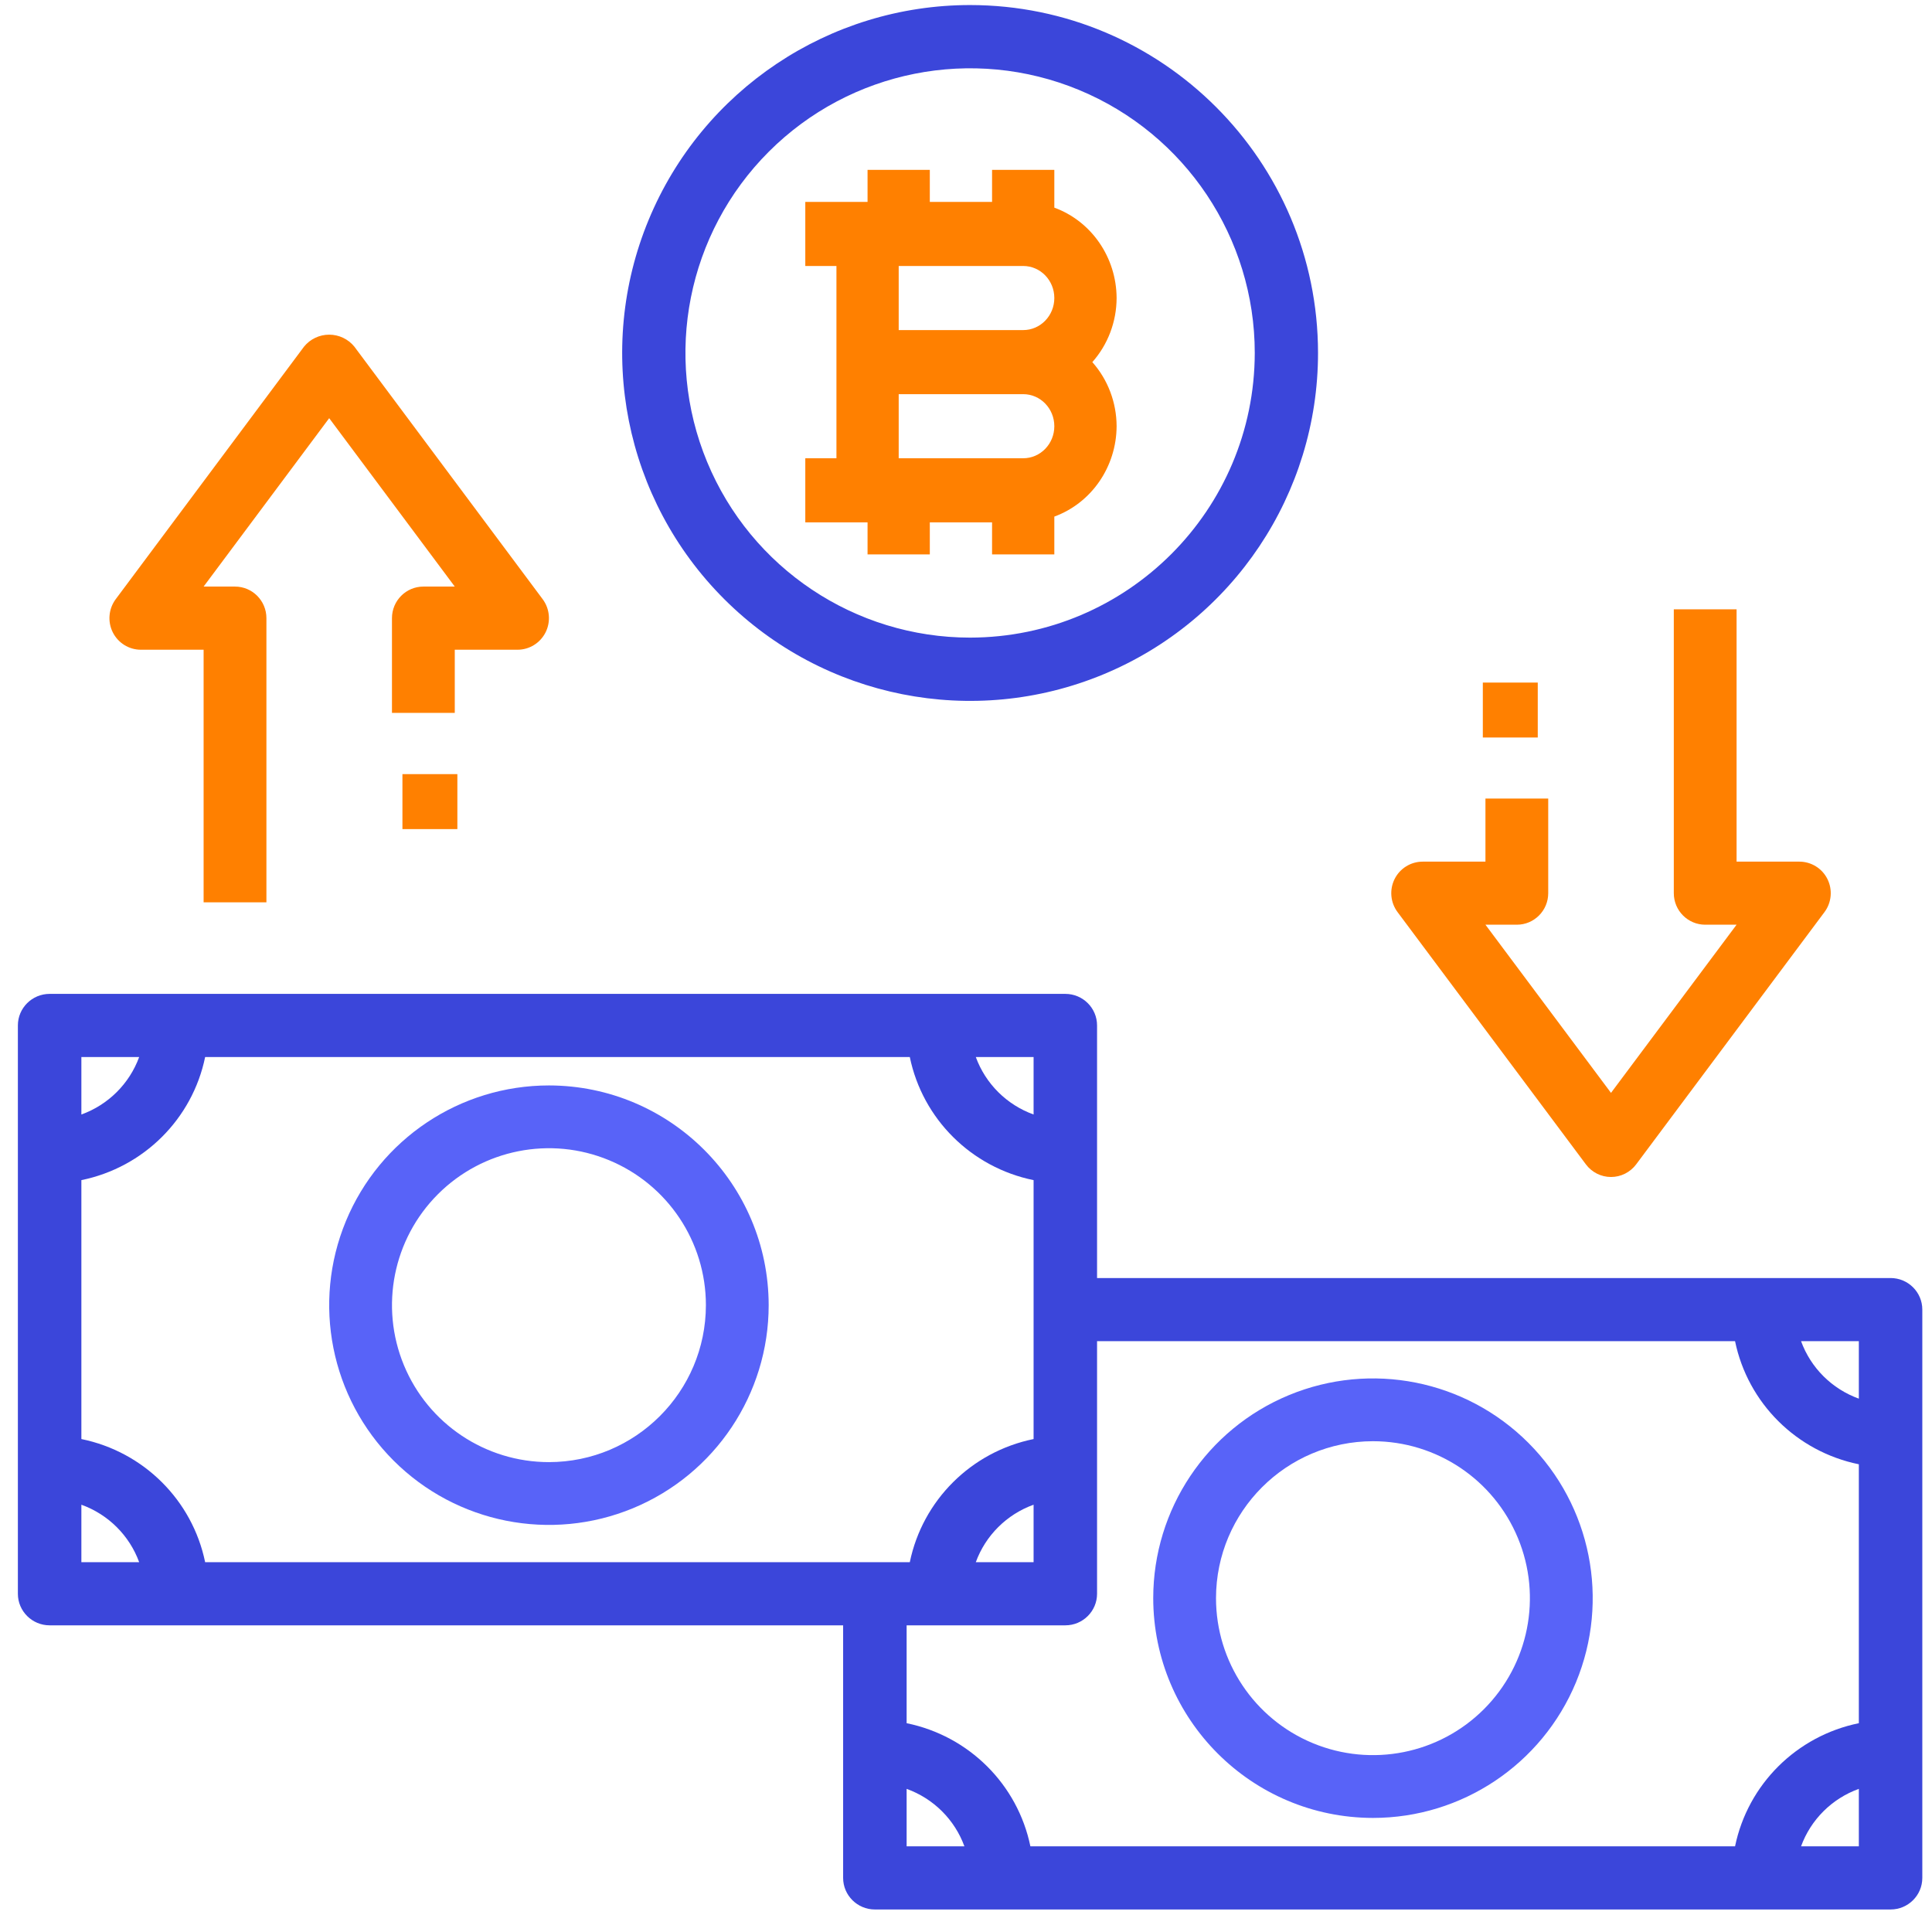 <svg xmlns="http://www.w3.org/2000/svg" fill="none" viewBox="0 0 67 67" height="67" width="67">
<path fill="#3B46DA" d="M64.463 48.504C63.531 48.168 62.797 47.437 62.459 46.511H64.463V48.504ZM64.463 59.759C62.302 60.2 60.614 61.88 60.17 64.029H35.733C35.29 61.88 33.601 60.2 31.441 59.759V56.365H36.945C37.552 56.365 38.045 55.874 38.045 55.27V46.511H60.17C60.614 48.66 62.302 50.339 64.463 50.78V59.759ZM64.463 64.029H62.459C62.797 63.102 63.531 62.372 64.463 62.036V64.029ZM31.441 64.029V62.036C32.373 62.372 33.107 63.102 33.445 64.029H31.441ZM35.844 52.182V54.175H33.84C34.178 53.248 34.912 52.518 35.844 52.182ZM7.114 54.175C6.671 52.026 4.982 50.346 2.822 49.905V40.926C4.982 40.485 6.671 38.806 7.114 36.657H31.551C31.995 38.806 33.683 40.485 35.844 40.926V49.905C33.683 50.346 31.995 52.026 31.551 54.175H7.114ZM2.822 54.175V52.182C3.753 52.518 4.488 53.248 4.826 54.175H2.822ZM2.822 36.657H4.826C4.488 37.583 3.753 38.314 2.822 38.65V36.657ZM35.844 36.657V38.65C34.912 38.314 34.178 37.583 33.84 36.657H35.844ZM65.564 44.321H38.045V35.562C38.045 34.957 37.552 34.467 36.945 34.467H1.721C1.114 34.467 0.62 34.957 0.62 35.562V55.27C0.62 55.874 1.114 56.365 1.721 56.365H29.239V65.124C29.239 65.728 29.733 66.219 30.34 66.219H65.564C66.171 66.219 66.664 65.728 66.664 65.124V45.416C66.664 44.811 66.171 44.321 65.564 44.321Z" clip-rule="evenodd" fill-rule="evenodd"></path>
<path fill="#5863F8" d="M47.613 49.98C49.814 49.98 51.799 51.306 52.641 53.34C53.484 55.374 53.018 57.715 51.462 59.272C49.905 60.829 47.564 61.294 45.53 60.452C43.496 59.61 42.17 57.624 42.17 55.423C42.173 52.419 44.608 49.984 47.613 49.98ZM47.613 63.044C50.695 63.044 53.474 61.187 54.654 58.34C55.833 55.492 55.181 52.214 53.001 50.035C50.822 47.855 47.544 47.203 44.696 48.383C41.849 49.563 39.993 52.341 39.993 55.423C39.998 59.63 43.407 63.039 47.613 63.044Z" clip-rule="evenodd" fill-rule="evenodd"></path>
<path fill="#5863F8" d="M19.037 50.705C16.835 50.705 14.85 49.379 14.008 47.345C13.166 45.311 13.631 42.97 15.188 41.413C16.745 39.857 19.086 39.391 21.119 40.234C23.154 41.076 24.48 43.061 24.48 45.262C24.476 48.267 22.041 50.702 19.037 50.705ZM19.037 37.642C15.954 37.642 13.176 39.499 11.996 42.346C10.817 45.194 11.469 48.472 13.648 50.651C15.828 52.83 19.105 53.482 21.953 52.303C24.8 51.123 26.657 48.344 26.657 45.262C26.652 41.056 23.243 37.647 19.037 37.642Z" clip-rule="evenodd" fill-rule="evenodd"></path>
<path fill="#3B46DA" d="M33.642 22.112C29.65 22.112 26.05 19.707 24.522 16.018C22.994 12.33 23.838 8.084 26.662 5.26C29.486 2.437 33.732 1.592 37.42 3.12C41.109 4.648 43.514 8.248 43.514 12.24C43.506 17.689 39.091 22.104 33.642 22.112ZM33.642 0.175C28.762 0.175 24.363 3.115 22.495 7.623C20.628 12.132 21.66 17.322 25.111 20.772C28.562 24.223 33.751 25.255 38.26 23.388C42.768 21.52 45.708 17.121 45.708 12.24C45.704 5.579 40.304 0.179 33.642 0.175Z" clip-rule="evenodd" fill-rule="evenodd"></path>
<path fill="#FF8000" d="M35.484 11.447H31.166V9.224H35.484C36.08 9.224 36.563 9.722 36.563 10.335C36.563 10.949 36.08 11.447 35.484 11.447ZM35.484 15.892H31.166V13.669H35.484C36.08 13.669 36.563 14.167 36.563 14.781C36.563 15.394 36.08 15.892 35.484 15.892ZM38.723 10.335C38.716 8.927 37.853 7.674 36.563 7.201V5.89H34.404V7.002H32.245V5.89H30.086V7.002H27.927V9.224H29.007V15.892H27.927V18.115H30.086V19.226H32.245V18.115H34.404V19.226H36.563V17.915C37.853 17.442 38.716 16.189 38.723 14.781C38.721 13.958 38.42 13.165 37.881 12.558C38.42 11.951 38.721 11.158 38.723 10.335Z" clip-rule="evenodd" fill-rule="evenodd"></path>
<path fill="#FF8000" d="M54.998 40.38C55.203 40.655 55.526 40.817 55.868 40.817C56.211 40.817 56.534 40.655 56.74 40.38L63.271 31.631C63.519 31.299 63.558 30.855 63.374 30.485C63.19 30.115 62.813 29.881 62.4 29.881H60.223V21.131H58.046V30.974C58.046 31.578 58.534 32.068 59.135 32.068H60.223L55.868 37.9L51.514 32.068H52.603C53.204 32.068 53.691 31.578 53.691 30.974V27.693H51.514V29.881H49.337C48.925 29.881 48.547 30.115 48.363 30.485C48.179 30.855 48.218 31.299 48.466 31.631L54.998 40.38Z" clip-rule="evenodd" fill-rule="evenodd"></path>
<path fill="#FF8000" d="M51.423 25.576H53.328V23.671H51.423V25.576Z" clip-rule="evenodd" fill-rule="evenodd"></path>
<path fill="#FF8000" d="M4.884 22.532H7.061V31.292H9.239V21.437C9.239 20.832 8.751 20.342 8.15 20.342H7.061L11.416 14.502L15.771 20.342H14.682C14.081 20.342 13.593 20.832 13.593 21.437V24.722H15.771V22.532H17.948C18.36 22.532 18.737 22.297 18.922 21.926C19.106 21.556 19.066 21.111 18.819 20.779L12.287 12.019C12.073 11.757 11.753 11.606 11.416 11.606C11.079 11.606 10.759 11.757 10.545 12.019L4.013 20.779C3.766 21.111 3.726 21.556 3.91 21.926C4.095 22.297 4.472 22.532 4.884 22.532Z" clip-rule="evenodd" fill-rule="evenodd"></path>
<path fill="#FF8000" d="M13.956 28.752H15.861V26.846H13.956V28.752Z" clip-rule="evenodd" fill-rule="evenodd"></path>
</svg>
